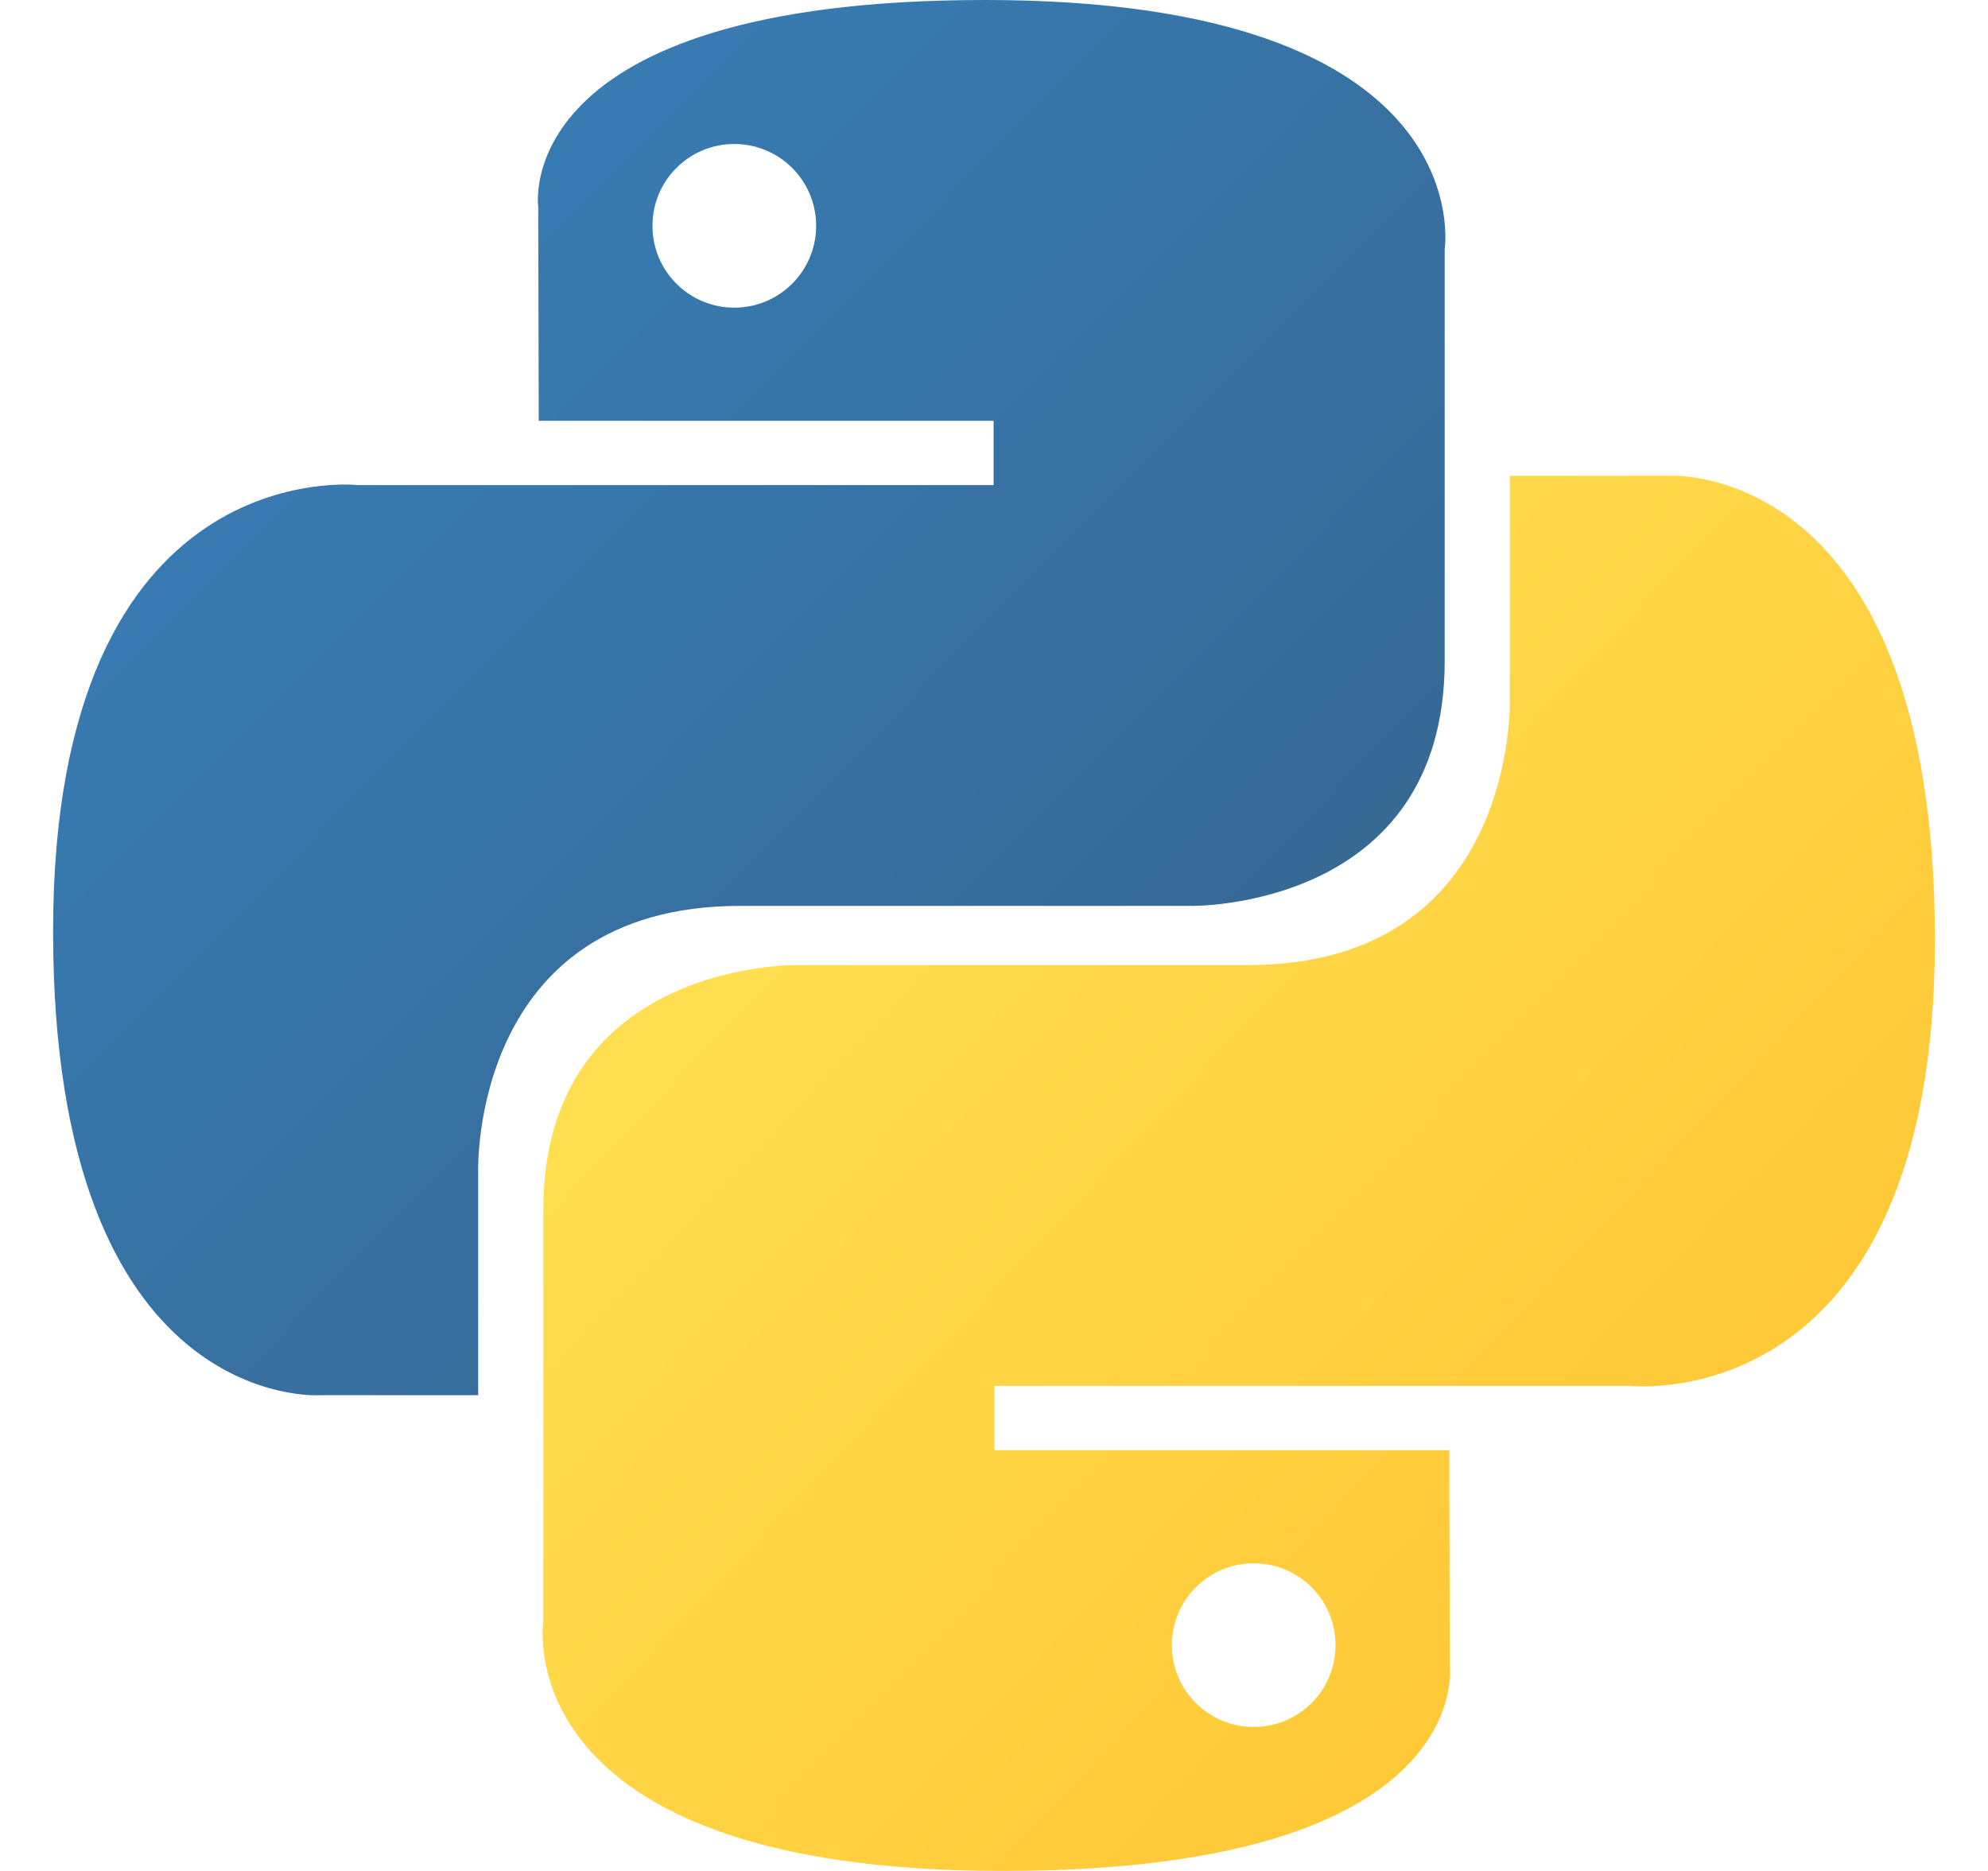 <svg width="34" height="32" viewBox="0 0 34 32" fill="none" xmlns="http://www.w3.org/2000/svg">
<path d="M16.848 0C8.696 5.81412e-07 9.205 3.535 9.205 3.535L9.214 7.197H16.993V8.297H6.125C6.125 8.297 0.908 7.705 0.908 15.93C0.908 24.155 5.461 23.863 5.461 23.863H8.178V20.047C8.178 20.047 8.032 15.494 12.658 15.494H20.374C20.374 15.494 24.708 15.564 24.708 11.305V4.262C24.708 4.262 25.366 0 16.848 0ZM12.559 2.463C13.332 2.463 13.958 3.088 13.958 3.862C13.958 4.636 13.332 5.262 12.559 5.262C11.784 5.262 11.159 4.636 11.159 3.862C11.159 3.088 11.784 2.463 12.559 2.463Z" fill="url(#paint0_linear_275_1456)"/>
<path d="M17.152 32C25.304 32 24.795 28.465 24.795 28.465L24.786 24.803H17.007V23.703H27.875C27.875 23.703 33.092 24.295 33.092 16.07C33.092 7.845 28.539 8.137 28.539 8.137H25.822V11.953C25.822 11.953 25.968 16.506 21.342 16.506H13.626C13.626 16.506 9.292 16.436 9.292 20.695V27.738C9.292 27.738 8.634 32 17.152 32ZM21.442 29.537C20.668 29.537 20.042 28.912 20.042 28.138C20.042 27.364 20.668 26.738 21.442 26.738C22.215 26.738 22.841 27.364 22.841 28.138C22.841 28.912 22.215 29.537 21.442 29.537Z" fill="url(#paint1_linear_275_1456)"/>
<defs>
<linearGradient id="paint0_linear_275_1456" x1="3.994" y1="2.873" x2="19.907" y2="18.627" gradientUnits="userSpaceOnUse">
<stop stop-color="#387EB8"/>
<stop offset="1" stop-color="#366994"/>
</linearGradient>
<linearGradient id="paint1_linear_275_1456" x1="13.835" y1="13.046" x2="30.923" y2="29.201" gradientUnits="userSpaceOnUse">
<stop stop-color="#FFE052"/>
<stop offset="1" stop-color="#FFC331"/>
</linearGradient>
</defs>
</svg>
